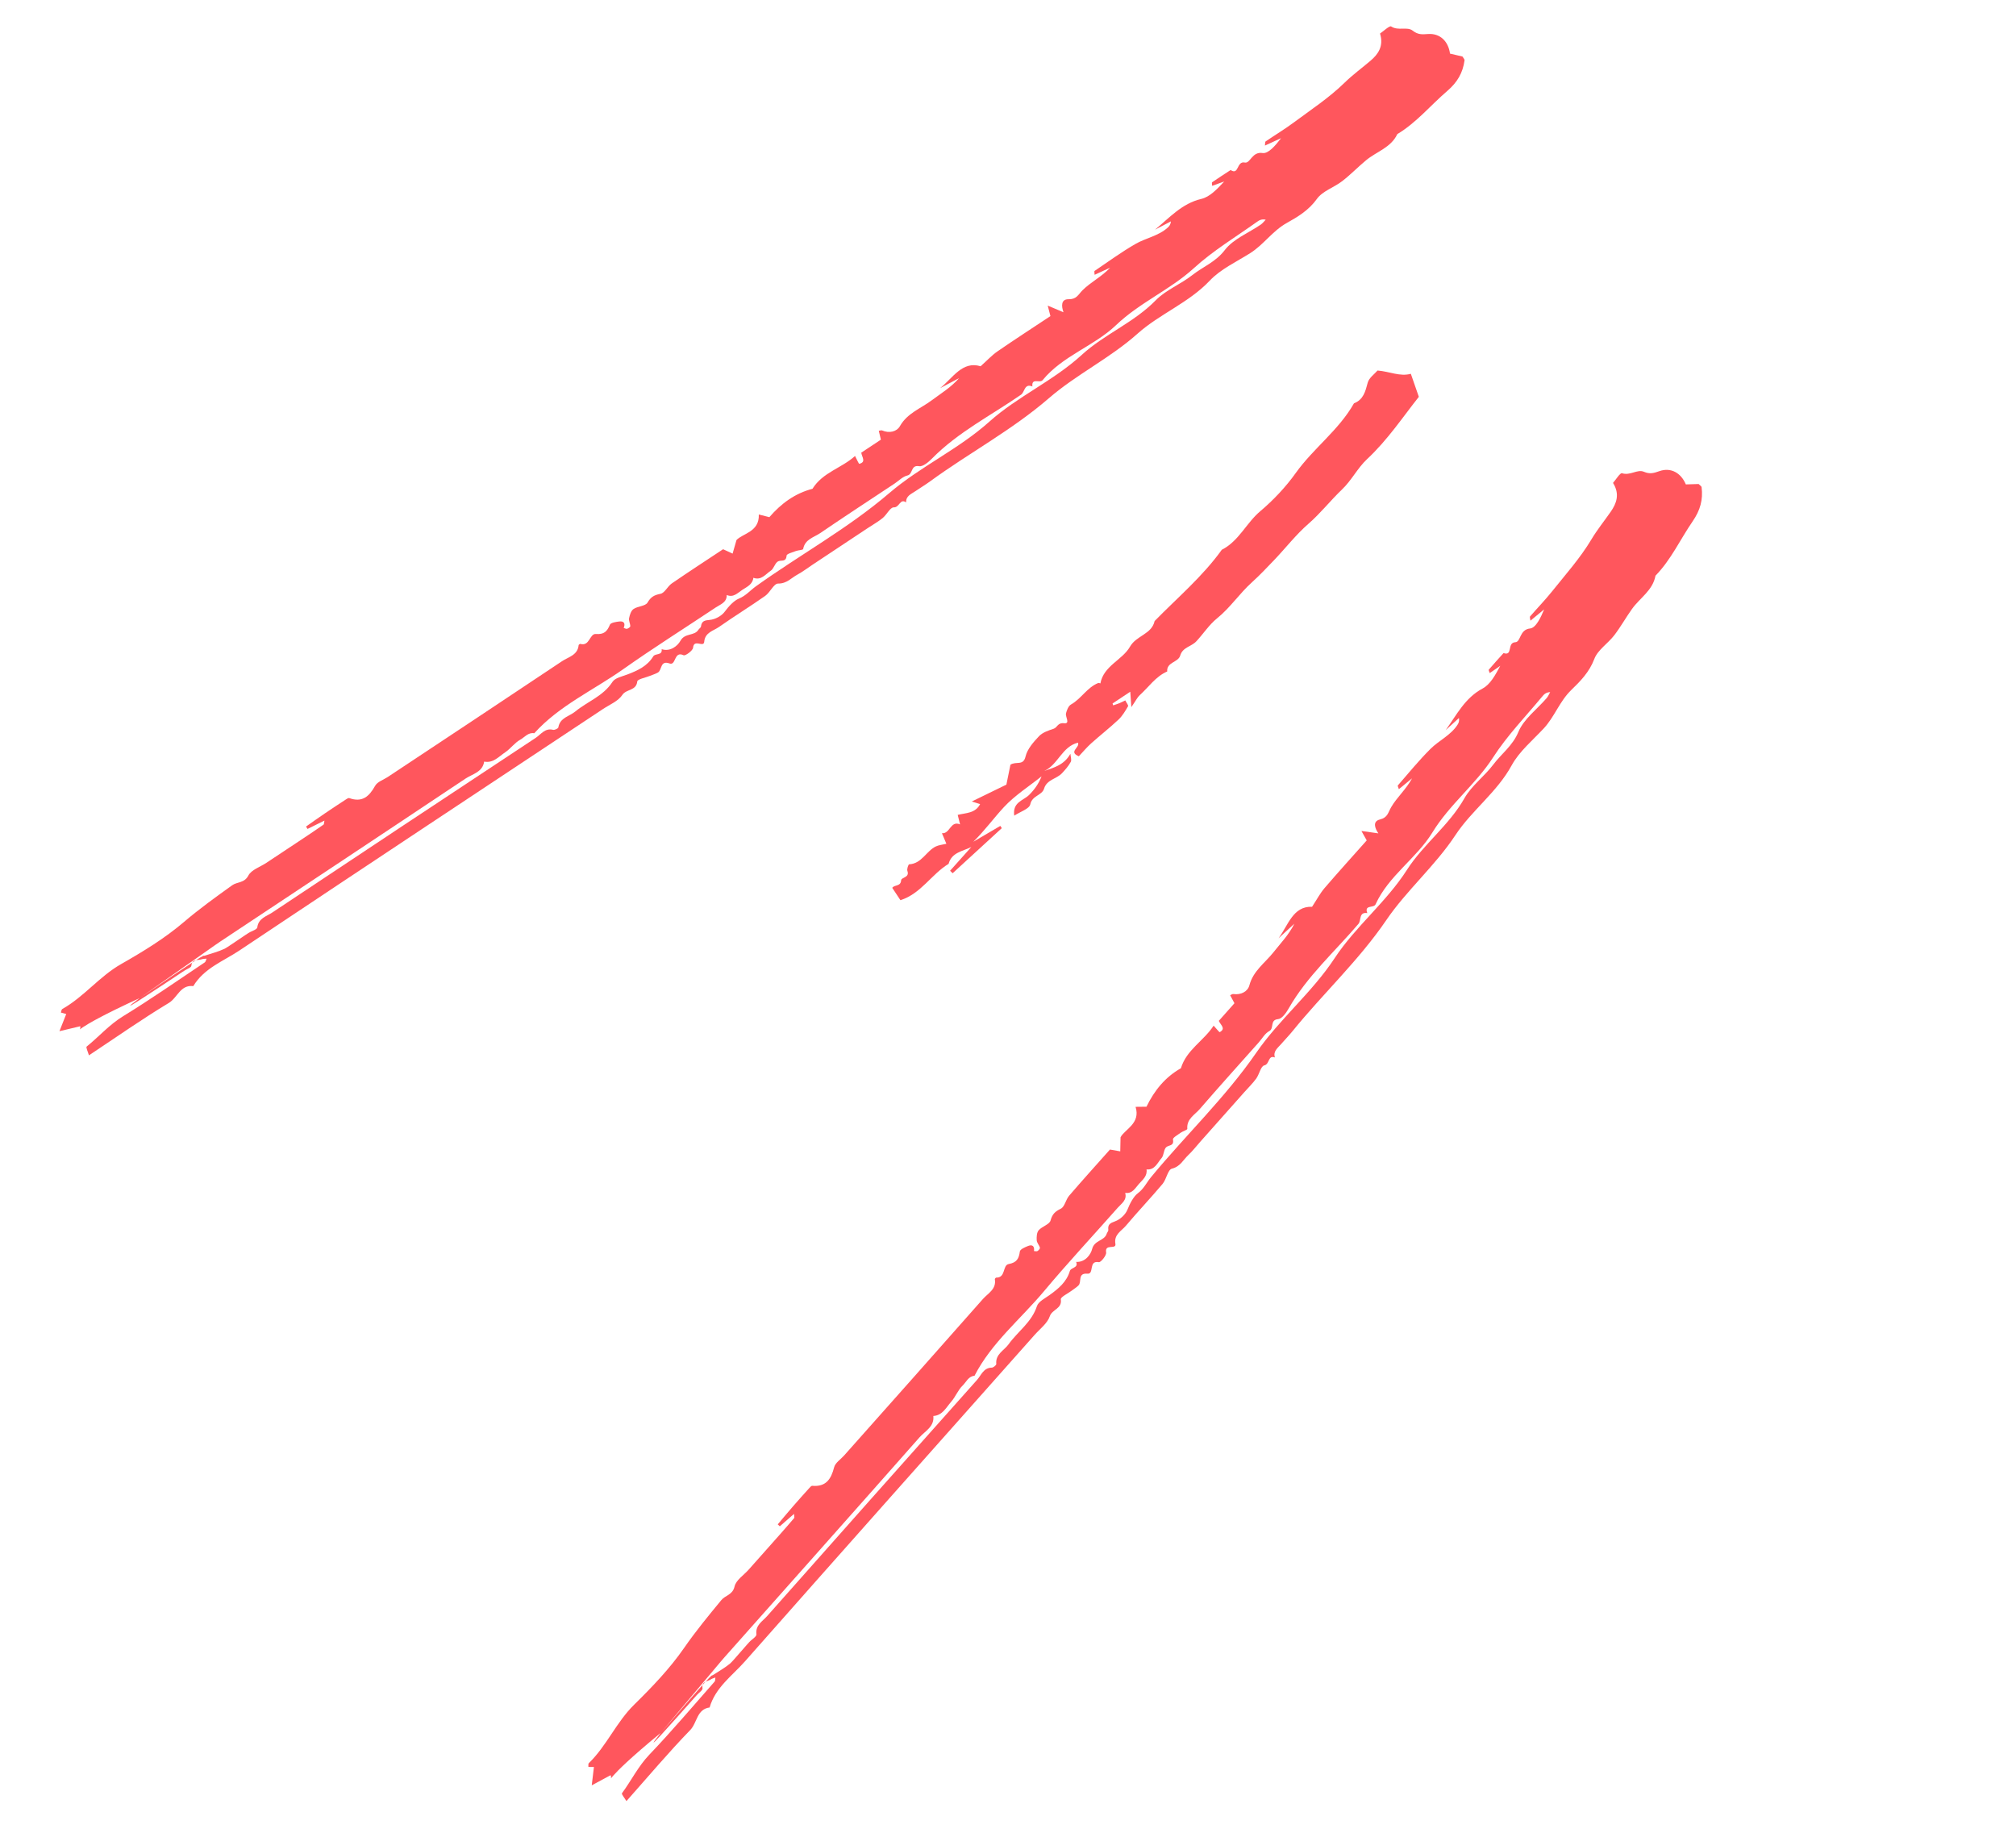<?xml version="1.0" encoding="UTF-8"?> <svg xmlns="http://www.w3.org/2000/svg" width="485" height="441" viewBox="0 0 485 441" fill="none"> <path fill-rule="evenodd" clip-rule="evenodd" d="M33.563 240.129C15.822 248.262 19.7 248.409 19.304 246.881C17.878 247.221 16.438 247.566 14.301 248.075C15.021 246.254 15.475 245.105 15.935 243.944C15.598 243.852 15.126 243.722 14.651 243.592C14.753 243.317 14.774 242.857 14.985 242.739C20.207 239.806 23.89 234.912 29.136 231.927C34.397 228.933 39.657 225.723 44.239 221.812C47.972 218.628 51.895 215.808 55.853 212.97C57.074 212.097 58.794 212.473 59.756 210.622C60.474 209.236 62.578 208.569 64.067 207.581L68.974 204.327C70.462 203.34 71.951 202.359 73.435 201.366C74.914 200.38 76.389 199.385 77.848 198.368C77.955 198.295 77.928 198.032 78.055 197.406C76.54 198.152 75.261 198.783 73.983 199.416C73.863 199.222 73.745 199.03 73.625 198.838C75.15 197.77 76.666 196.687 78.206 195.642C79.829 194.537 81.47 193.461 83.115 192.388C83.395 192.205 83.799 191.916 84.028 191.998C87.141 193.117 88.816 191.612 90.257 189.025C90.8 188.055 92.26 187.598 93.301 186.908C107.282 177.635 121.278 168.385 135.221 159.057C136.739 158.041 138.994 157.625 139.207 155.188C139.219 155.079 139.521 154.876 139.631 154.907C141.865 155.551 141.835 152.399 143.351 152.517C145.308 152.669 146.06 151.918 146.727 150.288C146.929 149.789 148.198 149.599 149.006 149.507C150.137 149.379 150.48 150.012 150.045 151.054C150.32 151.136 150.633 151.338 150.86 151.268C151.168 151.17 151.634 150.86 151.631 150.646C151.622 149.997 151.221 149.31 151.342 148.714C151.501 147.92 151.818 146.916 152.411 146.51C153.434 145.813 155.273 145.829 155.776 144.967C156.584 143.58 157.386 143.155 158.895 142.851C159.924 142.643 160.597 141.053 161.617 140.353C165.724 137.53 169.905 134.816 173.961 132.126C174.811 132.519 175.529 132.851 176.244 133.18C176.487 132.338 176.727 131.496 177.179 129.921C178.625 128.33 182.734 127.988 182.548 123.77C183.471 124.004 184.327 124.221 185.089 124.413C187.963 121.086 191.283 118.679 195.466 117.585C197.913 113.619 202.506 112.614 205.699 109.692C206.167 110.565 206.598 111.62 206.734 111.582C208.431 111.128 207.368 110.009 207.194 108.901L211.921 105.766C211.729 104.958 211.577 104.316 211.414 103.637C211.691 103.602 212.011 103.46 212.23 103.556C213.935 104.286 215.736 103.856 216.497 102.519C218.276 99.385 221.509 98.276 224.12 96.325C226.369 94.645 228.787 93.192 230.746 90.961C229.22 91.766 227.693 92.569 226.168 93.376C229.248 90.92 231.502 86.77 235.913 88.109C237.465 86.725 238.606 85.468 239.968 84.529C244.199 81.617 248.514 78.823 252.706 76.043C252.466 75.109 252.305 74.471 252.058 73.52C253.5 74.128 254.675 74.624 255.85 75.12C255.341 73.695 255.202 71.958 257.061 71.988C259.027 72.021 259.377 70.871 260.449 69.805C262.409 67.857 265.037 66.578 267.072 64.397C265.848 64.958 264.625 65.519 263.337 66.108C263.33 65.695 263.212 65.255 263.336 65.171C266.587 62.969 269.772 60.647 273.168 58.685C275.672 57.238 278.709 56.775 280.941 54.738C281.303 54.406 281.622 54.027 281.694 53.254C280.417 53.919 279.141 54.586 277.864 55.254C281.34 52.395 284.32 48.953 289.006 47.852C291.08 47.365 292.821 45.471 294.515 43.664C293.561 44.007 292.606 44.35 291.62 44.705C291.611 44.374 291.486 43.934 291.609 43.849C293.072 42.835 294.571 41.876 296.06 40.902C298.106 42.256 297.443 38.67 299.475 39.104C300.797 39.384 301.185 36.405 303.752 36.814C305.148 37.033 306.912 34.92 308.19 33.241C306.925 33.824 305.657 34.403 304.311 35.022C304.383 34.564 304.322 34.131 304.485 34.018C306.692 32.507 309 31.132 311.148 29.538C315.339 26.43 319.757 23.526 323.462 19.905C325.46 17.953 327.642 16.375 329.722 14.6C331.508 13.079 332.946 11.139 332.001 8.069C332.775 7.555 334.292 6.108 334.682 6.366C336.385 7.494 338.509 6.322 339.855 7.371C341.126 8.363 342.087 8.292 343.536 8.184C346.459 7.968 348.435 9.952 348.837 12.898C349.836 13.131 350.846 13.364 351.833 13.595C352.021 13.935 352.37 14.262 352.33 14.536C351.917 17.534 350.606 19.799 348.16 21.897C344.154 25.334 340.774 29.501 336.162 32.259C334.637 35.523 331.168 36.459 328.657 38.544C326.693 40.172 324.91 42.029 322.892 43.584C320.92 45.106 318.163 45.959 316.809 47.859C314.859 50.59 312.215 52.162 309.553 53.649C306.131 55.561 304.001 58.866 300.757 60.907C297.436 63.001 293.674 64.73 291.042 67.508C285.961 72.872 279.011 75.497 273.67 80.265C267.049 86.177 258.976 90.053 252.371 95.768C243.476 103.467 233.16 108.943 223.757 115.801C222.605 116.641 221.375 117.372 220.196 118.178C219.203 118.855 217.918 119.306 217.988 120.865C216.523 119.807 216.4 122.121 215.022 122.057C214.178 122.018 213.335 123.817 212.352 124.622C211.25 125.52 209.992 126.225 208.802 127.014L205.679 129.085L202.11 131.453L198.54 133.82L195.417 135.892C194.227 136.681 193.086 137.562 191.835 138.237C190.354 139.033 189.286 140.418 187.185 140.387C186.174 140.373 185.27 142.52 184.085 143.356C180.435 145.92 176.629 148.261 172.978 150.823C171.618 151.775 169.61 152.124 169.417 154.394C169.293 155.884 166.936 153.585 166.735 155.822C166.673 156.528 164.869 157.835 164.451 157.634C162.083 156.506 162.698 160.194 161.077 159.608C158.779 158.78 159.299 161.202 158.279 161.789C157.703 162.121 157.042 162.312 156.422 162.57C155.333 163.019 153.369 163.377 153.31 163.937C153.068 166.223 150.681 165.723 149.718 167.177C148.722 168.686 146.663 169.507 145.039 170.584C115.893 189.922 86.711 209.213 57.623 228.642C53.745 231.233 49.084 232.92 46.505 237.228C43.388 236.839 42.683 240.033 40.613 241.279C34.201 245.139 28.067 249.457 21.395 253.882C21.158 253.037 20.631 251.947 20.842 251.776C23.8 249.399 26.278 246.512 29.6 244.481C36.294 240.385 42.736 235.877 49.266 231.515C49.5 231.357 49.552 230.924 49.691 230.618C49.294 230.667 48.874 230.644 48.507 230.774C47.591 231.101 46.213 230.591 46.035 232.333C45.99 232.785 44.928 233.131 44.334 233.525C35.72 239.238 27.107 244.951 33.563 240.129C48.96 229.601 49.049 229.771 49.137 229.939C50.765 229.394 52.452 228.978 53.999 228.255C54.819 227.872 59.433 224.576 60.174 224.222C60.806 223.92 61.841 223.545 61.897 223.1C62.181 220.894 64.108 220.45 65.494 219.526C86.6 205.478 107.727 191.461 128.888 177.499C130.13 176.678 131.108 175.082 133.052 175.569C133.423 175.663 134.277 175.262 134.322 174.993C134.705 172.631 136.981 172.342 138.408 171.162C141.333 168.746 145.126 167.482 147.341 164.042C147.967 163.071 149.682 162.735 150.949 162.25C153.389 161.317 155.724 160.261 157.148 157.913C157.646 157.092 159.386 157.776 159.181 156.173C161.276 156.853 163.039 155.349 163.685 154.171C164.763 152.202 167.053 153.059 168.025 151.495C168.198 151.217 168.597 151.005 168.634 150.726C168.81 149.4 169.464 149.242 170.769 149.126C172.033 149.014 173.584 148.19 174.329 147.178C175.293 145.864 176.598 144.48 177.711 144.029C179.44 143.328 180.452 142.054 181.808 141.078C192.429 133.459 203.943 127.178 213.956 118.609C221.43 112.214 230.578 108.098 238.032 101.424C244.814 95.357 253.418 91.628 260.263 85.358C265.659 80.414 272.773 77.631 278.034 72.247C280.473 69.75 284.034 68.388 286.83 66.187C289.395 64.165 292.458 63.034 294.654 60.159C296.701 57.479 300.374 56.044 303.309 54.032C303.762 53.719 304.107 53.248 304.501 52.85C303.491 52.643 302.927 52.993 302.389 53.379C297.27 57.035 291.896 60.246 287.165 64.555C281.482 69.729 274.178 72.784 268.479 78.231C263.191 83.284 255.636 85.582 250.83 91.451C250.155 92.277 248.121 90.781 248.369 92.978C246.427 92.15 246.557 94.311 245.636 94.951C238.416 99.959 230.468 103.955 224.21 110.319C223.371 111.172 222.023 112.309 221.114 112.15C219.054 111.791 219.677 114.072 218.304 114.387C217.164 114.648 216.201 115.68 215.16 116.37C209.207 120.319 203.222 124.218 197.326 128.246C195.81 129.282 193.642 129.716 193.225 132.069C193.178 132.331 192.028 132.342 191.431 132.573C190.64 132.878 189.261 133.241 189.234 133.655C189.124 135.291 188.004 134.669 187.222 135.027C186.444 135.386 186.193 136.787 185.423 137.297C184.181 138.121 183.141 139.705 181.243 138.997C181.058 140.591 179.726 141.159 178.605 141.888C177.467 142.628 176.459 143.841 174.833 143.138C174.872 144.937 173.325 145.38 172.201 146.13C164.776 151.088 157.212 155.841 149.924 160.993C142.753 166.065 134.552 169.725 128.532 176.397C127.069 176.132 126.215 177.363 125.16 177.948C123.797 178.699 122.821 180.124 121.507 181.002C119.984 182.019 118.663 183.647 116.482 183.216C116.083 185.778 113.633 186.205 111.975 187.315C92.379 200.408 72.721 213.409 53.086 226.445C51.652 227.396 50.275 228.435 33.563 240.129Z" fill="#FF565D"></path> <path fill-rule="evenodd" clip-rule="evenodd" d="M158.947 416.882C143.878 429.284 147.665 428.434 146.891 427.058C145.599 427.752 144.295 428.454 142.36 429.493C142.59 427.549 142.735 426.321 142.883 425.081C142.533 425.078 142.043 425.074 141.551 425.07C141.579 424.777 141.482 424.328 141.656 424.159C145.953 419.988 148.261 414.314 152.568 410.086C156.888 405.845 161.151 401.396 164.579 396.442C167.374 392.41 170.444 388.679 173.544 384.923C174.501 383.766 176.26 383.69 176.716 381.654C177.056 380.13 178.918 378.948 180.105 377.611L184.016 373.209C185.202 371.875 186.391 370.545 187.57 369.206C188.748 367.874 189.919 366.535 191.069 365.179C191.154 365.08 191.061 364.833 191.024 364.195C189.749 365.304 188.675 366.241 187.601 367.181C187.436 367.024 187.272 366.868 187.107 366.713C188.309 365.29 189.497 363.855 190.717 362.452C192.004 360.968 193.315 359.507 194.631 358.05C194.854 357.801 195.171 357.418 195.413 357.438C198.709 357.724 199.943 355.841 200.675 352.971C200.95 351.894 202.245 351.079 203.074 350.145C214.217 337.603 225.38 325.079 236.471 312.494C237.678 311.123 239.752 310.143 239.334 307.733C239.318 307.624 239.558 307.351 239.672 307.353C241.997 307.404 241.161 304.364 242.657 304.091C244.588 303.736 245.122 302.818 245.35 301.071C245.417 300.537 246.596 300.03 247.353 299.733C248.414 299.32 248.907 299.844 248.753 300.964C249.04 300.972 249.395 301.087 249.596 300.961C249.868 300.788 250.24 300.369 250.182 300.163C250.007 299.537 249.444 298.976 249.408 298.369C249.359 297.561 249.408 296.509 249.878 295.965C250.688 295.03 252.47 294.574 252.736 293.612C253.162 292.065 253.828 291.448 255.21 290.768C256.15 290.304 256.394 288.595 257.202 287.657C260.449 283.877 263.797 280.183 267.029 276.544C267.951 276.707 268.73 276.845 269.506 276.98C269.525 276.103 269.542 275.227 269.576 273.589C270.566 271.682 274.451 270.299 273.191 266.269C274.144 266.259 275.027 266.25 275.812 266.241C277.739 262.289 280.332 259.112 284.096 256.984C285.447 252.525 289.63 250.377 291.969 246.736C292.645 247.459 293.331 248.369 293.452 248.298C294.977 247.425 293.663 246.615 293.212 245.588L296.979 241.348C296.586 240.615 296.275 240.034 295.944 239.419C296.202 239.315 296.476 239.096 296.711 239.132C298.547 239.402 300.177 238.525 300.571 237.038C301.489 233.553 304.33 231.653 306.355 229.099C308.099 226.899 310.065 224.876 311.388 222.218C310.119 223.387 308.848 224.554 307.58 225.724C309.929 222.562 311.045 217.973 315.653 218.139C316.798 216.403 317.58 214.896 318.657 213.64C322.002 209.742 325.458 205.937 328.798 202.177C328.327 201.335 328.008 200.76 327.526 199.904C329.076 200.122 330.339 200.301 331.602 200.48C330.745 199.232 330.166 197.589 331.971 197.142C333.879 196.671 333.924 195.47 334.687 194.165C336.083 191.78 338.297 189.871 339.705 187.242C338.666 188.098 337.627 188.953 336.533 189.851C336.42 189.455 336.194 189.059 336.291 188.946C338.871 185.986 341.356 182.926 344.136 180.16C346.187 178.12 349.004 176.895 350.641 174.356C350.906 173.942 351.117 173.494 350.988 172.728C349.924 173.698 348.862 174.669 347.798 175.642C350.427 171.988 352.427 167.898 356.675 165.635C358.555 164.633 359.753 162.356 360.928 160.176C360.094 160.751 359.259 161.328 358.396 161.923C358.303 161.606 358.069 161.212 358.167 161.099C359.321 159.744 360.525 158.433 361.715 157.111C364.039 157.896 362.481 154.599 364.556 154.499C365.906 154.431 365.518 151.452 368.104 151.191C369.511 151.045 370.675 148.551 371.481 146.6C370.406 147.488 369.329 148.372 368.187 149.315C368.139 148.854 367.969 148.451 368.098 148.3C369.845 146.274 371.724 144.355 373.392 142.264C376.649 138.187 380.176 134.249 382.831 129.8C384.263 127.402 385.969 125.318 387.525 123.07C388.862 121.142 389.756 118.899 388.056 116.173C388.673 115.478 389.77 113.691 390.213 113.84C392.148 114.495 393.9 112.818 395.47 113.488C396.953 114.122 397.864 113.807 399.237 113.332C402.007 112.375 404.425 113.788 405.568 116.532C406.593 116.502 407.629 116.469 408.643 116.439C408.911 116.72 409.332 116.947 409.364 117.222C409.732 120.226 409.043 122.751 407.216 125.405C404.224 129.753 402.022 134.646 398.27 138.492C397.63 142.039 394.517 143.831 392.624 146.489C391.141 148.566 389.892 150.817 388.34 152.837C386.823 154.813 384.376 156.343 383.553 158.526C382.367 161.665 380.214 163.861 378.021 165.98C375.202 168.704 373.989 172.444 371.375 175.248C368.701 178.121 365.507 180.756 363.673 184.115C360.134 190.6 354.087 194.917 350.145 200.893C345.257 208.302 338.445 214.115 333.523 221.33C326.895 231.05 318.323 238.983 310.989 248.02C310.09 249.126 309.088 250.148 308.154 251.228C307.367 252.137 306.241 252.902 306.708 254.391C305.021 253.744 305.494 256.011 304.145 256.303C303.32 256.481 302.965 258.435 302.22 259.466C301.385 260.616 300.35 261.619 299.402 262.686L296.913 265.488L294.068 268.69L291.223 271.892L288.734 274.694C287.786 275.761 286.908 276.905 285.871 277.878C284.644 279.026 283.965 280.638 281.927 281.147C280.945 281.391 280.621 283.699 279.689 284.81C276.818 288.222 273.737 291.46 270.864 294.871C269.793 296.139 267.941 296.99 268.335 299.234C268.596 300.706 265.729 299.087 266.108 301.301C266.228 301.999 264.819 303.724 264.363 303.637C261.786 303.152 263.324 306.56 261.607 306.409C259.174 306.196 260.296 308.405 259.46 309.233C258.989 309.702 258.399 310.055 257.865 310.464C256.928 311.176 255.121 312.024 255.206 312.581C255.558 314.853 253.122 314.981 252.563 316.633C251.987 318.346 250.206 319.667 248.912 321.124C225.686 347.277 202.413 373.394 179.266 399.62C176.18 403.118 172.106 405.94 170.715 410.765C167.603 411.187 167.739 414.455 166.057 416.19C160.845 421.562 156.021 427.306 150.704 433.291C150.259 432.535 149.47 431.616 149.631 431.397C151.882 428.342 153.538 424.916 156.229 422.103C161.652 416.43 166.726 410.424 171.922 404.537C172.108 404.324 172.048 403.892 172.104 403.56C171.732 403.709 171.32 403.794 170.999 404.014C170.197 404.565 168.735 404.424 169.008 406.154C169.081 406.602 168.143 407.208 167.669 407.741C160.804 415.469 153.94 423.195 158.947 416.882C171.137 402.765 171.266 402.906 171.394 403.046C172.828 402.103 174.353 401.268 175.664 400.174C176.358 399.593 179.975 395.226 180.6 394.694C181.134 394.241 182.039 393.613 181.979 393.169C181.689 390.964 183.439 390.041 184.542 388.793C201.35 369.812 218.186 350.855 235.069 331.942C236.059 330.83 236.596 329.037 238.601 329.011C238.983 329.006 239.705 328.4 239.681 328.129C239.446 325.747 241.572 324.886 242.65 323.379C244.859 320.295 248.202 318.102 249.464 314.21C249.82 313.111 251.392 312.348 252.493 311.555C254.613 310.029 256.6 308.41 257.375 305.775C257.646 304.855 259.504 305.071 258.895 303.574C261.095 303.694 262.414 301.789 262.737 300.485C263.275 298.306 265.708 298.548 266.247 296.788C266.344 296.475 266.675 296.168 266.639 295.889C266.47 294.562 267.062 294.241 268.293 293.796C269.487 293.364 270.775 292.17 271.236 291.001C271.832 289.484 272.739 287.812 273.7 287.092C275.192 285.972 275.844 284.481 276.906 283.191C285.223 273.107 294.746 264.088 302.232 253.242C307.821 245.148 315.611 238.827 321.109 230.468C326.112 222.867 333.475 217.061 338.487 209.248C342.439 203.088 348.604 198.576 352.311 192.025C354.03 188.987 357.124 186.759 359.264 183.916C361.225 181.305 363.897 179.428 365.284 176.086C366.577 172.971 369.761 170.645 372.083 167.948C372.441 167.53 372.654 166.986 372.933 166.501C371.904 166.559 371.448 167.042 371.026 167.553C367.014 172.397 362.64 176.877 359.17 182.253C355 188.708 348.722 193.531 344.606 200.255C340.787 206.493 334.072 210.648 330.929 217.552C330.487 218.523 328.138 217.597 328.94 219.658C326.85 219.354 327.53 221.41 326.803 222.264C321.104 228.953 314.444 234.851 310.023 242.604C309.431 243.643 308.418 245.087 307.499 245.167C305.416 245.347 306.601 247.393 305.355 248.048C304.32 248.592 303.653 249.836 302.824 250.77C298.079 256.11 293.291 261.411 288.623 266.814C287.422 268.204 285.438 269.178 285.637 271.559C285.658 271.825 284.549 272.13 284.032 272.505C283.345 273.004 282.105 273.707 282.185 274.114C282.497 275.723 281.255 275.409 280.591 275.956C279.93 276.501 280.046 277.92 279.433 278.61C278.443 279.725 277.842 281.522 275.827 281.324C276.056 282.911 274.913 283.801 274.016 284.793C273.106 285.8 272.442 287.23 270.69 286.967C271.188 288.696 269.806 289.52 268.912 290.533C263.002 297.226 256.907 303.757 251.18 310.602C245.546 317.34 238.554 322.977 234.443 330.968C232.961 331.086 232.45 332.495 231.58 333.33C230.454 334.405 229.875 336.032 228.83 337.218C227.618 338.59 226.758 340.502 224.539 340.643C224.809 343.222 222.55 344.263 221.231 345.76C205.639 363.431 189.962 381.03 174.318 398.658C173.175 399.944 172.109 401.301 158.947 416.882Z" fill="#FF565D"></path> <path fill-rule="evenodd" clip-rule="evenodd" d="M272.175 170.11C272.046 168.235 271.989 167.439 271.917 166.407L267.65 169.237C267.7 169.387 267.75 169.538 267.801 169.685C268.287 169.519 268.783 169.374 269.256 169.182C269.718 168.997 270.153 168.762 270.714 168.494C271.001 169.074 271.515 169.681 271.38 169.907C270.716 171.042 270.024 172.227 269.081 173.114C266.965 175.105 264.662 176.896 262.5 178.837C261.425 179.804 260.493 180.929 259.54 181.936C256.91 180.849 259.904 179.806 259.329 178.665C255.498 179.601 254.553 183.952 251.236 185.466C253.562 184.649 256.014 184.036 257.507 181.34C257.553 182 257.858 182.797 257.594 183.288C257.056 184.293 256.264 185.181 255.476 186.024C254.185 187.401 251.839 187.531 251.186 189.701C250.674 191.396 248.308 191.35 247.857 193.505C247.63 194.588 245.455 195.26 244.003 196.223C243.548 192.946 246.172 192.621 247.562 191.252C248.815 190.018 249.865 188.574 250.572 186.764C247.527 189.199 244.156 191.333 241.528 194.158C239.033 196.842 236.877 199.849 234.15 202.502C236.316 201.23 238.485 199.956 240.651 198.685L241.009 199.225C237.068 202.841 233.123 206.458 229.181 210.073C228.976 209.874 228.773 209.671 228.57 209.471C230.273 207.569 231.975 205.665 233.674 203.764C231.602 204.802 228.961 205.033 228.206 207.818C224.079 210.315 221.592 214.974 216.624 216.558L214.658 213.594C215.172 212.777 216.695 213.329 216.79 211.767C216.837 211.027 218.892 211.155 218.296 209.514C218.134 209.07 218.536 207.934 218.719 207.926C221.747 207.77 222.814 204.762 225.125 203.635C225.847 203.283 226.709 203.223 227.675 202.988C227.369 202.264 226.988 201.355 226.606 200.442C228.557 200.658 228.643 197.316 230.967 198.322C230.774 197.541 230.616 196.903 230.401 196.037C232.382 195.541 234.643 195.684 235.791 193.443C235.333 193.299 234.892 193.16 233.792 192.812C236.808 191.344 239.417 190.072 242.113 188.757C242.478 186.955 242.82 185.278 243.086 183.966C244.501 183.051 246.178 184.308 246.717 182.004C247.137 180.203 248.617 178.526 249.958 177.108C250.818 176.198 252.237 175.722 253.489 175.311C254.378 175.02 254.445 173.802 255.972 173.987C257.569 174.179 256.247 172.433 256.454 171.602C256.651 170.829 257.038 169.827 257.654 169.48C260.128 168.094 261.522 165.378 264.207 164.309C264.345 164.254 264.552 164.367 264.725 164.404C265.528 160.135 270.01 158.798 271.852 155.564C273.391 152.863 277.065 152.603 277.774 149.402C283.263 143.784 289.318 138.698 293.935 132.256C298.031 130.188 299.82 125.815 303.22 122.952C306.359 120.305 309.352 117.117 311.709 113.81C315.977 107.826 322.103 103.471 325.733 97.026C328.014 96.137 328.474 94.176 329.041 92.056C329.354 90.884 330.679 89.984 331.402 89.135C334.334 89.37 336.794 90.651 339.412 89.923C340.011 91.65 340.617 93.392 341.337 95.463C337.466 100.347 333.797 105.875 328.882 110.454C326.608 112.576 325.15 115.562 322.897 117.709C320.095 120.381 317.7 123.465 314.819 125.968C311.74 128.646 309.293 131.853 306.511 134.755C304.795 136.545 303.01 138.441 301.22 140.05C298.188 142.773 295.965 146.201 292.783 148.763C290.869 150.304 289.488 152.49 287.781 154.308C286.618 155.551 284.511 155.699 283.937 157.695C283.45 159.391 280.628 159.251 280.798 161.537C278.012 162.751 276.356 165.289 274.195 167.234C273.632 167.739 273.295 168.491 272.175 170.11Z" fill="#FF565D"></path> </svg> 